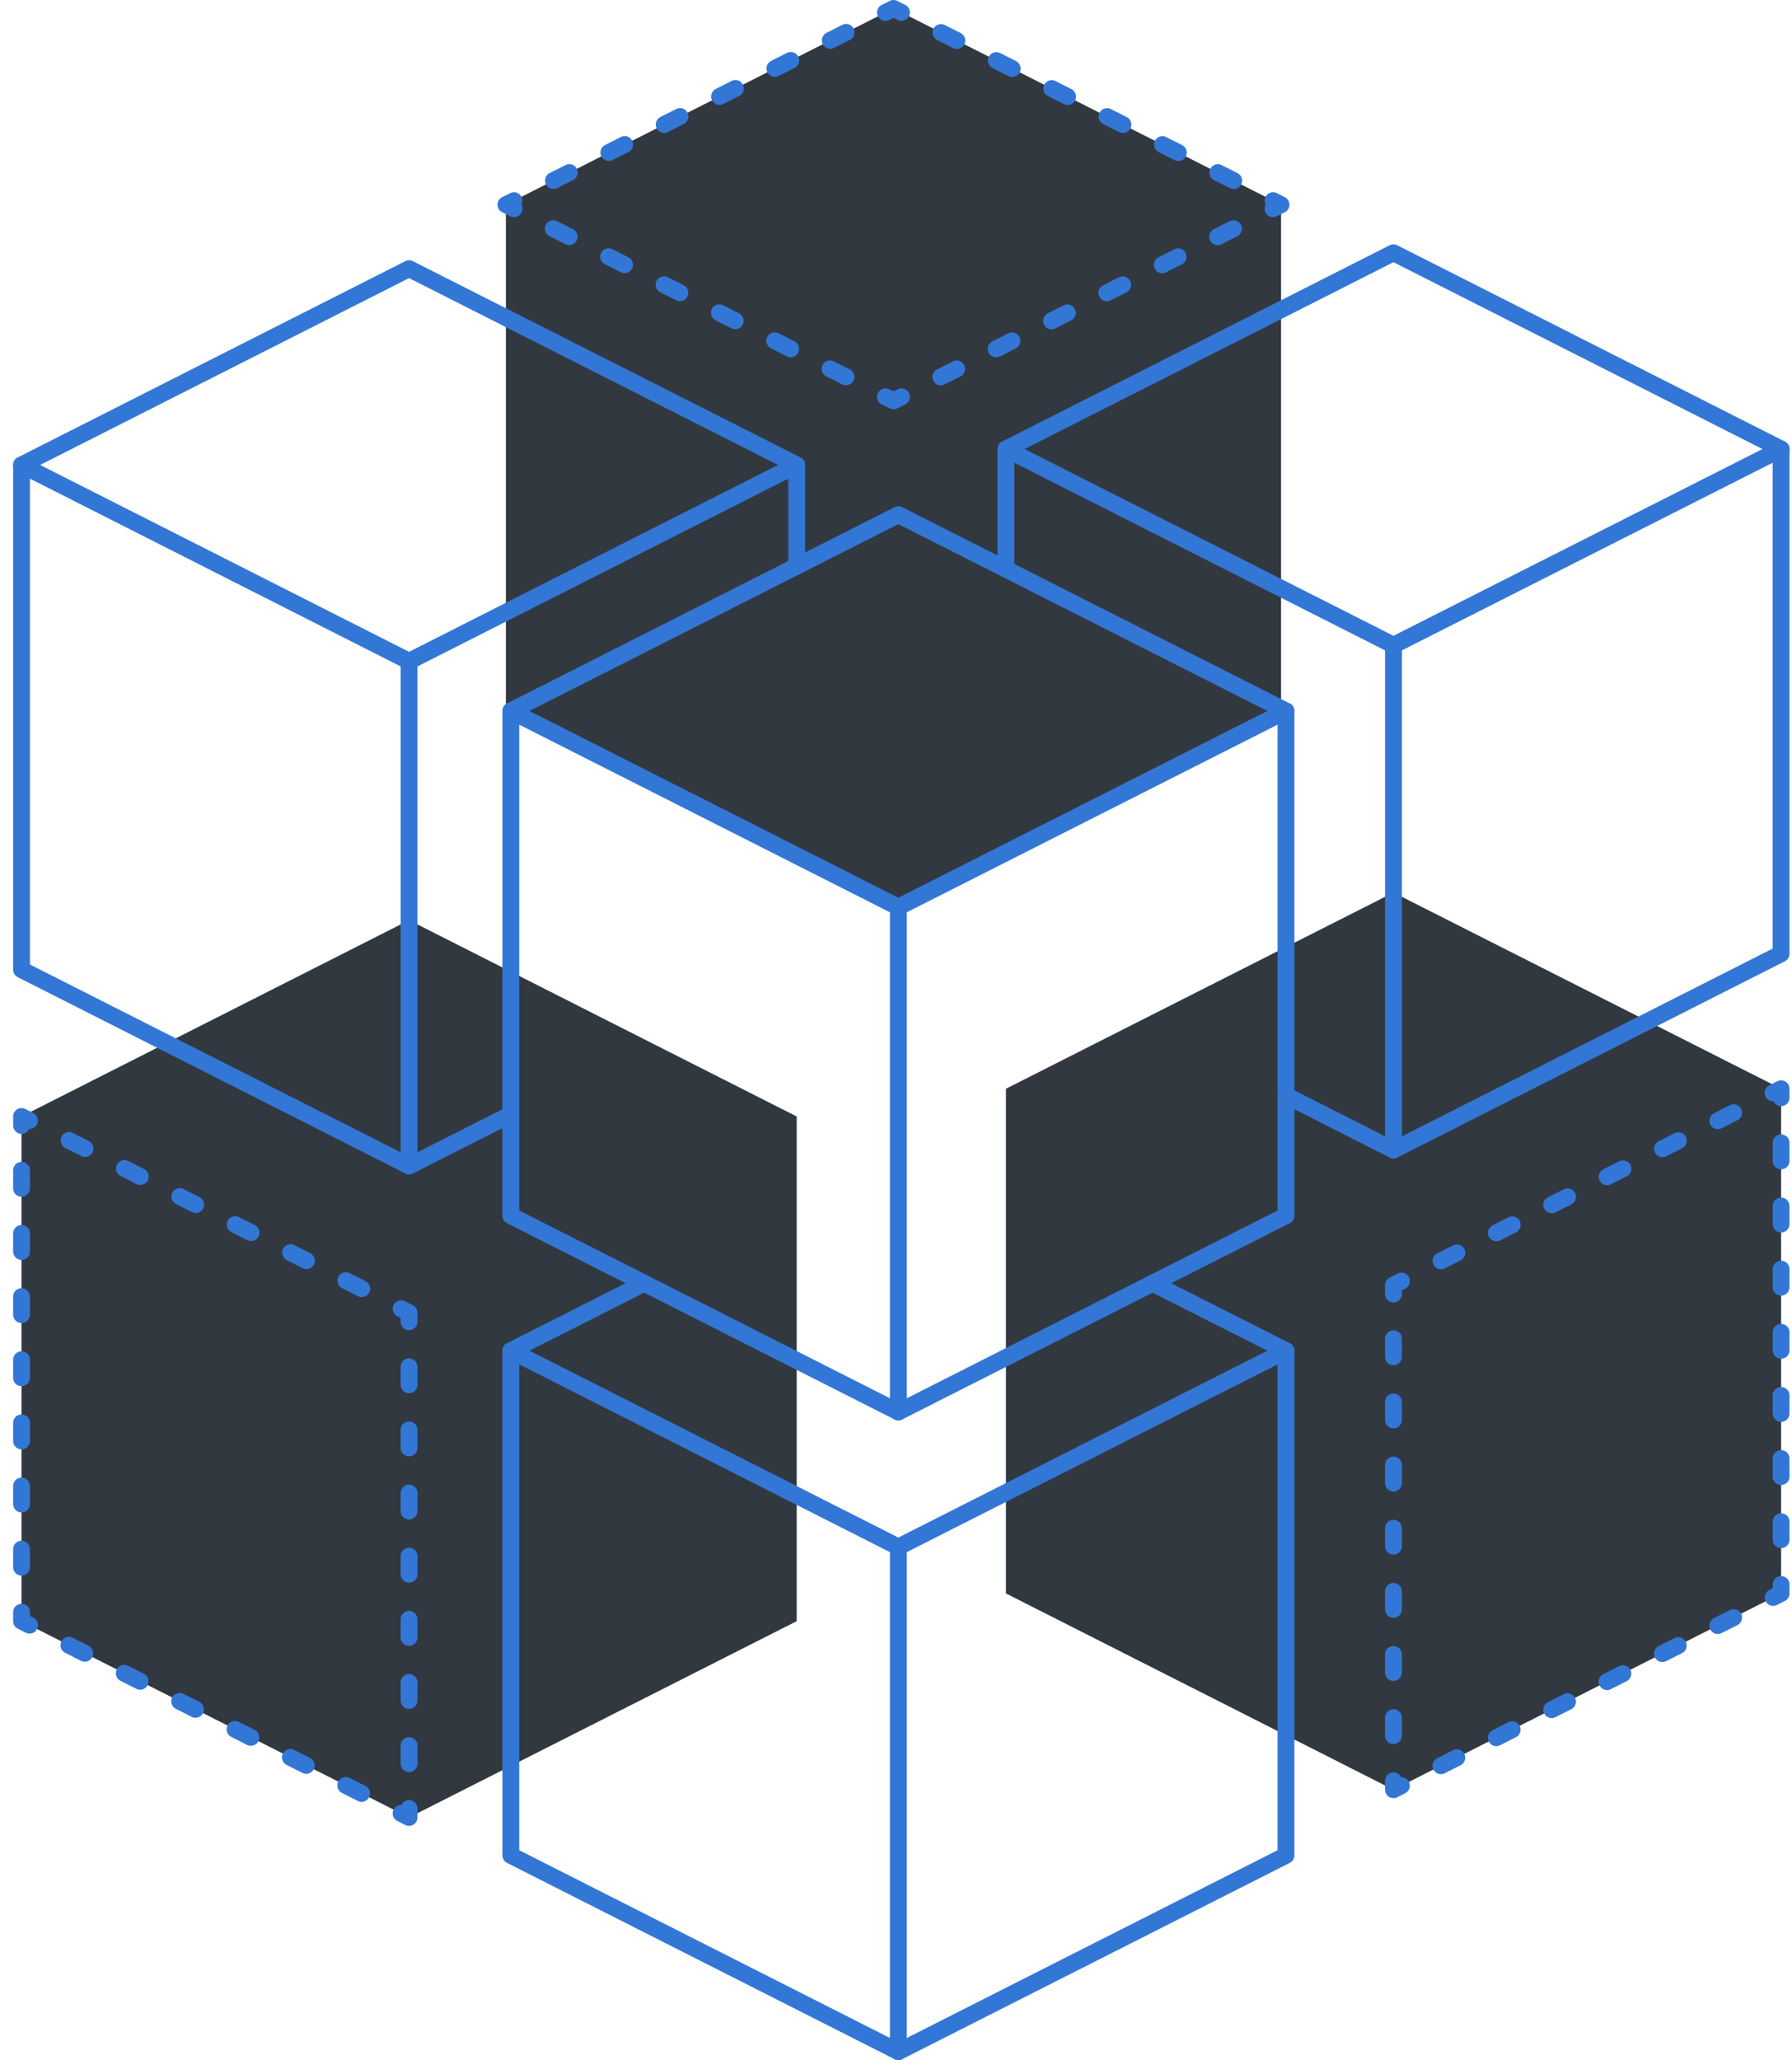 <svg width="134" height="154" viewBox="0 0 134 154" fill="none" xmlns="http://www.w3.org/2000/svg">
<g clip-path="url(#clip0_2038_304)">
<path d="M66.815 0.629L37.829 15.302V53.031L66.815 67.696L95.793 53.031V15.302L66.815 0.629Z" fill="#32383F"/>
<path d="M104.198 66.723L75.221 81.388V119.116L104.198 133.789L133.185 119.116V81.388L104.198 66.723Z" fill="#32383F"/>
<path d="M30.588 68.787L1.61 83.461V121.189L30.588 135.862L59.574 121.189V83.461L30.588 68.787Z" fill="#32383F"/>
<path d="M133.185 33.568L104.198 48.233L75.221 33.568L104.198 18.895L133.185 33.568Z" stroke="#3377D6" stroke-width="1.258" stroke-linecap="round" stroke-linejoin="round"/>
<path d="M75.221 42.545V33.568" stroke="#3377D6" stroke-width="1.258" stroke-linecap="round" stroke-linejoin="round"/>
<path d="M133.185 33.568V71.296L104.199 85.97L96.162 81.893" stroke="#3377D6" stroke-width="1.258" stroke-linecap="round" stroke-linejoin="round"/>
<path d="M104.199 85.97V48.443" stroke="#3377D6" stroke-width="1.258" stroke-linecap="round" stroke-linejoin="round"/>
<path d="M96.162 53.148L67.176 67.813L38.198 53.148L67.176 38.475L96.162 53.148Z" stroke="#3377D6" stroke-width="1.258" stroke-linecap="round" stroke-linejoin="round"/>
<path d="M96.162 53.148V90.877L67.176 105.55L38.198 90.877V53.148" stroke="#3377D6" stroke-width="1.258" stroke-linecap="round" stroke-linejoin="round"/>
<path d="M67.176 105.55V68.023" stroke="#3377D6" stroke-width="1.258" stroke-linecap="round" stroke-linejoin="round"/>
<path d="M59.574 34.757L30.588 49.431L1.61 34.757L30.588 20.084L59.574 34.757Z" stroke="#3377D6" stroke-width="1.258" stroke-linecap="round" stroke-linejoin="round"/>
<path d="M95.197 15L95.792 15.302L95.197 15.604" stroke="#3377D6" stroke-width="1.258" stroke-linecap="round" stroke-linejoin="round"/>
<path d="M92.235 17.098L68.886 28.919" stroke="#3377D6" stroke-width="1.258" stroke-linecap="round" stroke-linejoin="round" stroke-dasharray="1.33 3.31"/>
<path d="M67.41 29.664L66.814 29.966L66.21 29.664" stroke="#3377D6" stroke-width="1.258" stroke-linecap="round" stroke-linejoin="round"/>
<path d="M63.258 28.172L39.909 16.352" stroke="#3377D6" stroke-width="1.258" stroke-linecap="round" stroke-linejoin="round" stroke-dasharray="1.33 3.31"/>
<path d="M38.433 15.604L37.829 15.302L38.433 15" stroke="#3377D6" stroke-width="1.258" stroke-linecap="round" stroke-linejoin="round"/>
<path d="M41.385 13.499L64.734 1.678" stroke="#3377D6" stroke-width="1.258" stroke-linecap="round" stroke-linejoin="round" stroke-dasharray="1.33 3.31"/>
<path d="M66.21 0.931L66.814 0.629L67.41 0.931" stroke="#3377D6" stroke-width="1.258" stroke-linecap="round" stroke-linejoin="round"/>
<path d="M70.363 2.432L93.72 14.244" stroke="#3377D6" stroke-width="1.258" stroke-linecap="round" stroke-linejoin="round" stroke-dasharray="1.33 3.31"/>
<path d="M38.197 83.309L30.588 87.159L1.61 72.486V34.758" stroke="#3377D6" stroke-width="1.258" stroke-linecap="round" stroke-linejoin="round"/>
<path d="M59.574 34.758V42.325" stroke="#3377D6" stroke-width="1.258" stroke-linecap="round" stroke-linejoin="round"/>
<path d="M30.588 87.16V49.633" stroke="#3377D6" stroke-width="1.258" stroke-linecap="round" stroke-linejoin="round"/>
<path d="M86.187 95.928L96.162 100.97L67.176 115.643L38.198 100.97L48.165 95.928" stroke="#3377D6" stroke-width="1.258" stroke-linecap="round" stroke-linejoin="round"/>
<path d="M96.162 100.969V138.697L67.176 153.37L38.198 138.697V100.969" stroke="#3377D6" stroke-width="1.258" stroke-linecap="round" stroke-linejoin="round"/>
<path d="M67.176 153.373V115.846" stroke="#3377D6" stroke-width="1.258" stroke-linecap="round" stroke-linejoin="round"/>
<path d="M104.794 133.488C104.408 133.681 104.198 133.79 104.198 133.79V133.119" stroke="#3377D6" stroke-width="1.258" stroke-linecap="round" stroke-linejoin="round"/>
<path d="M104.198 129.747V98.42" stroke="#3377D6" stroke-width="1.258" stroke-linecap="round" stroke-linejoin="round" stroke-dasharray="1.35 3.37"/>
<path d="M104.198 96.733V96.263V96.062L104.802 95.76" stroke="#3377D6" stroke-width="1.258" stroke-linecap="round" stroke-linejoin="round"/>
<path d="M107.755 94.258L131.104 82.438" stroke="#3377D6" stroke-width="1.258" stroke-linecap="round" stroke-linejoin="round" stroke-dasharray="1.33 3.31"/>
<path d="M132.581 81.691L133.185 81.389V82.06" stroke="#3377D6" stroke-width="1.258" stroke-linecap="round" stroke-linejoin="round"/>
<path d="M133.184 85.432V116.767" stroke="#3377D6" stroke-width="1.258" stroke-linecap="round" stroke-linejoin="round" stroke-dasharray="1.35 3.37"/>
<path d="M133.185 118.445V119.116C133.185 119.116 132.975 119.226 132.589 119.419" stroke="#3377D6" stroke-width="1.258" stroke-linecap="round" stroke-linejoin="round"/>
<path d="M129.636 120.92C123.519 124.016 111.178 130.266 106.279 132.741" stroke="#3377D6" stroke-width="1.258" stroke-linecap="round" stroke-linejoin="round" stroke-dasharray="1.33 3.31"/>
<path d="M2.206 121.491C1.82 121.298 1.61 121.189 1.61 121.189V120.518" stroke="#3377D6" stroke-width="1.258" stroke-linecap="round" stroke-linejoin="round"/>
<path d="M1.61 117.154V85.818" stroke="#3377D6" stroke-width="1.258" stroke-linecap="round" stroke-linejoin="round" stroke-dasharray="1.35 3.37"/>
<path d="M1.61 84.132V83.461L2.206 83.763" stroke="#3377D6" stroke-width="1.258" stroke-linecap="round" stroke-linejoin="round"/>
<path d="M5.167 85.256L28.516 97.077" stroke="#3377D6" stroke-width="1.258" stroke-linecap="round" stroke-linejoin="round" stroke-dasharray="1.33 3.31"/>
<path d="M29.992 97.832L30.588 98.134V98.335V98.805" stroke="#3377D6" stroke-width="1.258" stroke-linecap="round" stroke-linejoin="round"/>
<path d="M30.588 102.17V133.505" stroke="#3377D6" stroke-width="1.258" stroke-linecap="round" stroke-linejoin="round" stroke-dasharray="1.35 3.37"/>
<path d="M30.588 135.191V135.863C30.588 135.863 30.378 135.754 29.992 135.561" stroke="#3377D6" stroke-width="1.258" stroke-linecap="round" stroke-linejoin="round"/>
<path d="M27.039 134.067C20.923 130.971 8.582 124.721 3.682 122.246" stroke="#3377D6" stroke-width="1.258" stroke-linecap="round" stroke-linejoin="round" stroke-dasharray="1.33 3.31"/>
</g>
<defs>
<clipPath id="clip0_2038_304">
<rect width="132.833" height="154" fill="white" transform="translate(0.981)"/>
</clipPath>
</defs>
</svg>
